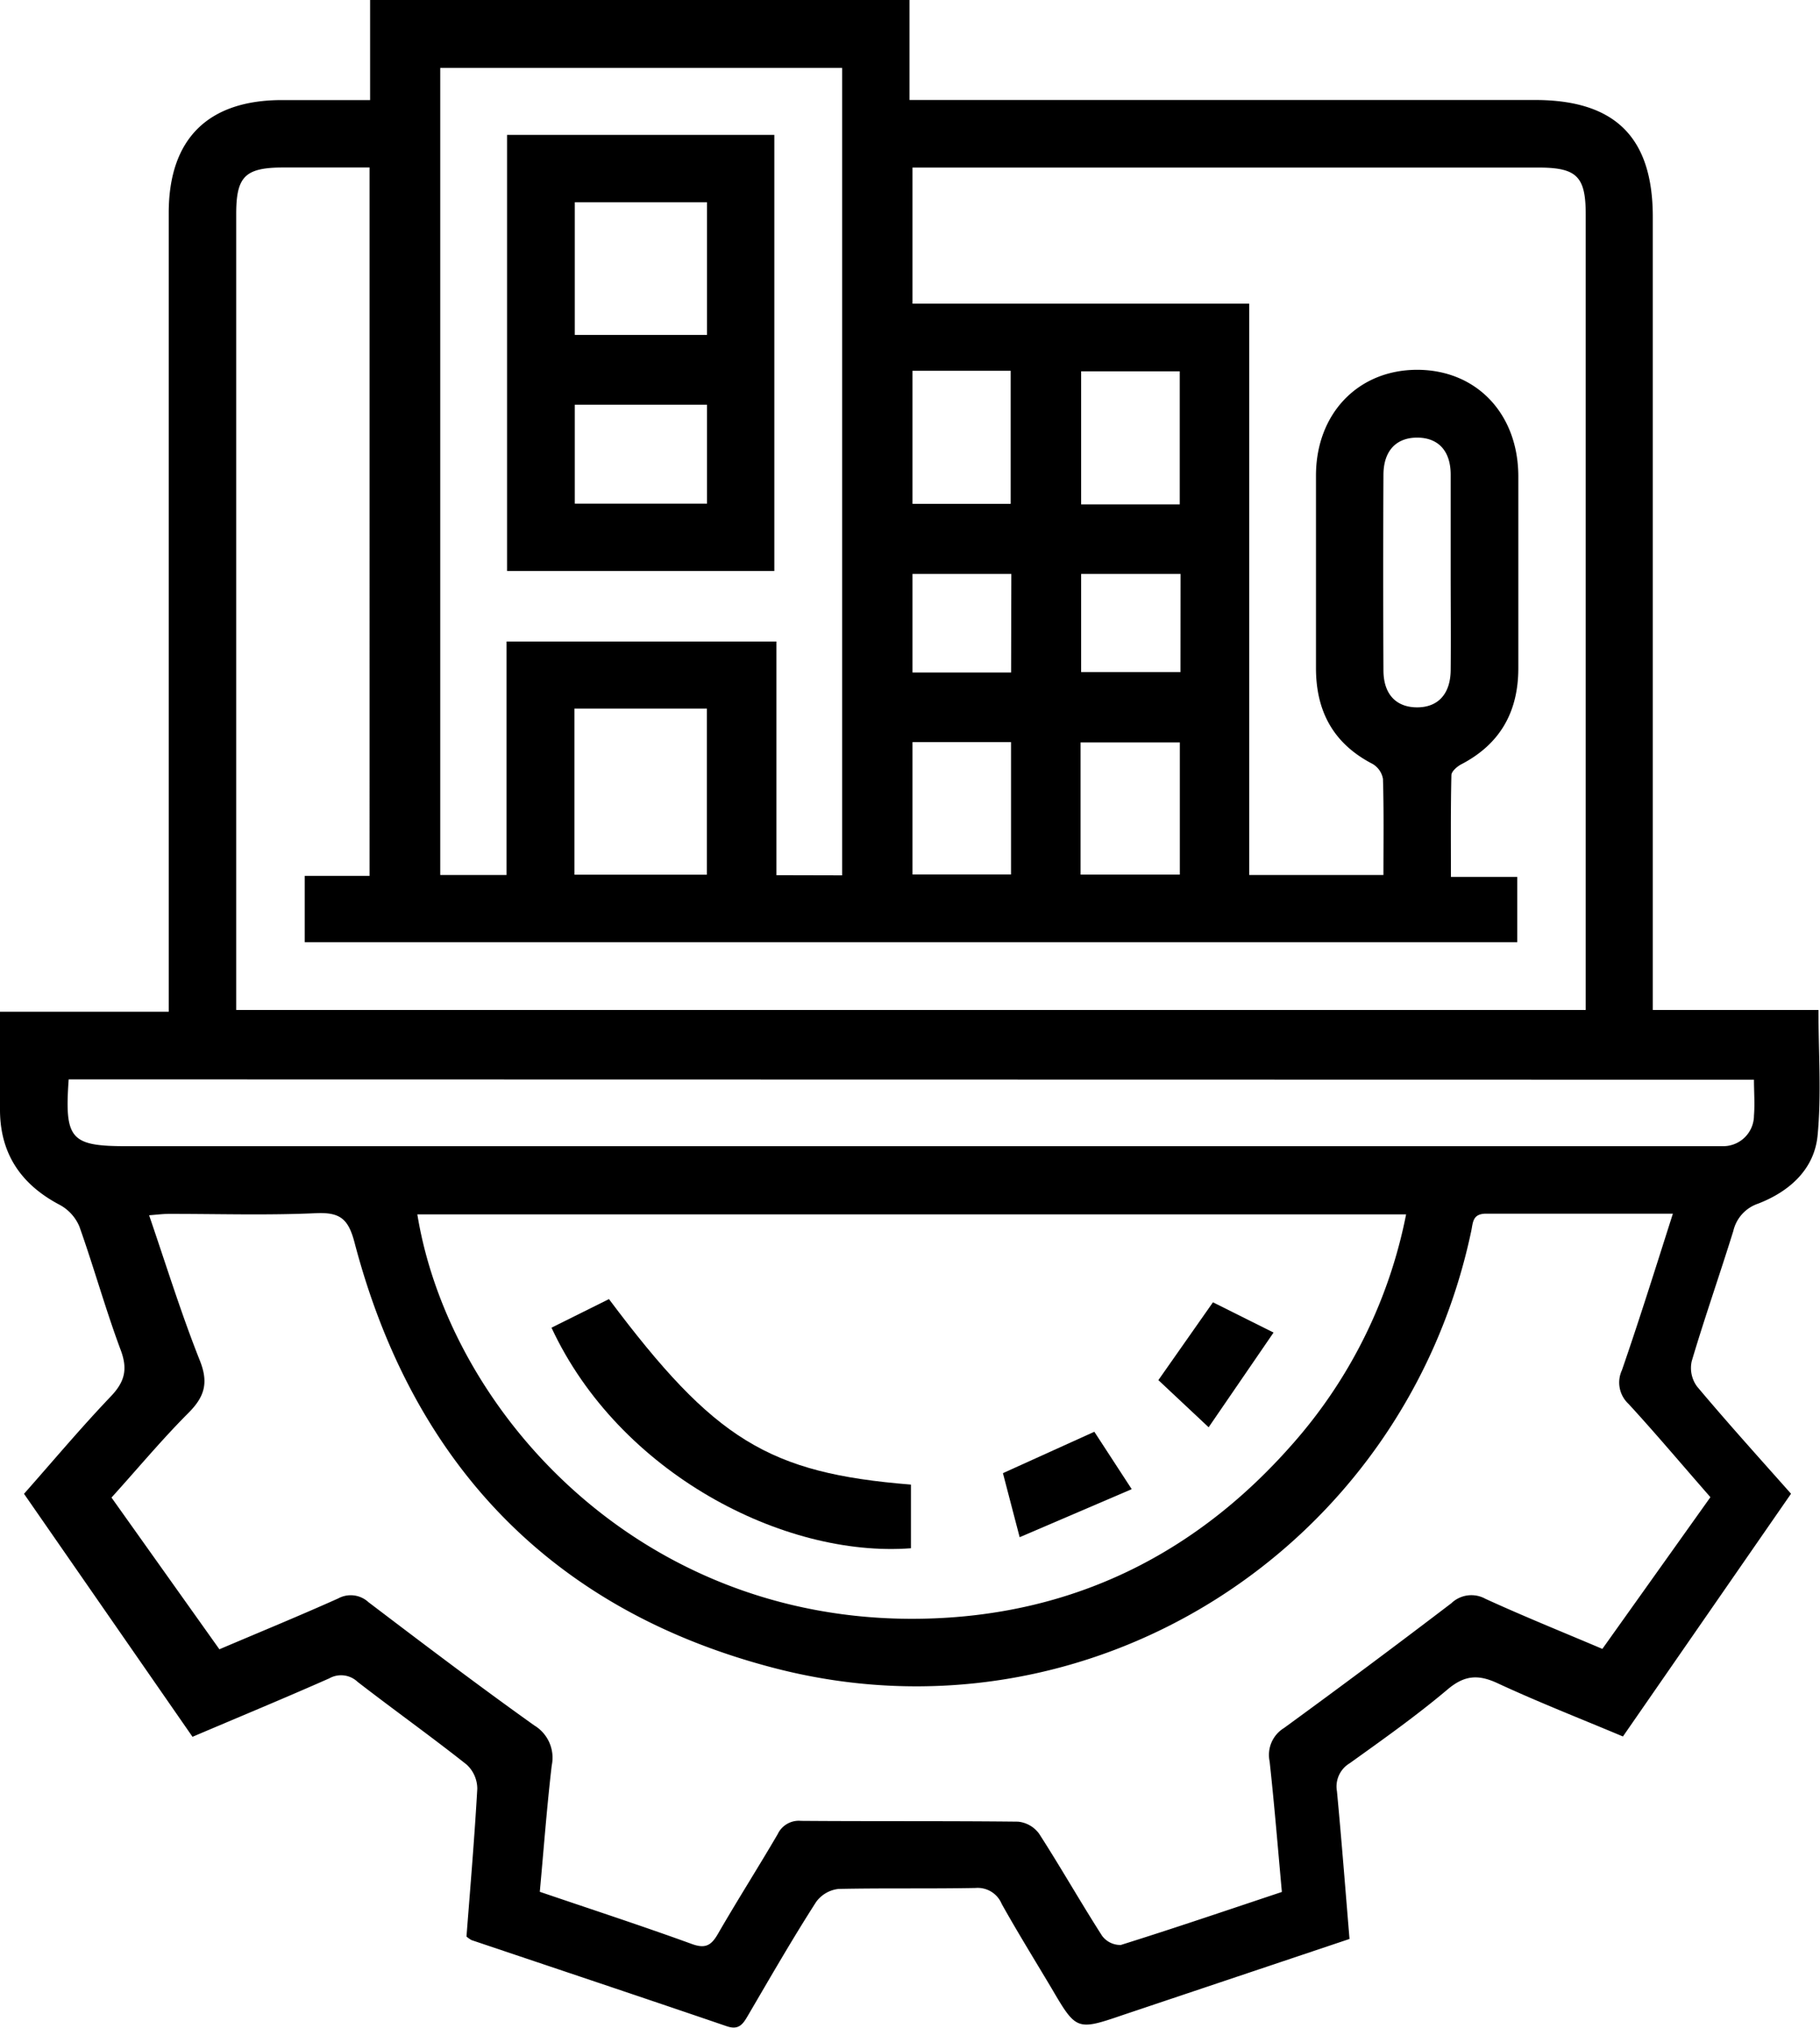 <?xml version="1.0" encoding="UTF-8"?> <svg xmlns="http://www.w3.org/2000/svg" viewBox="0 0 227.38 253.27"> <title>Ресурс 14</title> <g id="Слой_2" data-name="Слой 2"> <g id="Слой_1-2" data-name="Слой 1"> <path d="M24.05,216.93,3,186.58c3.61-4.08,7.09-8.23,10.83-12.15,1.73-1.81,2.16-3.36,1.26-5.78-1.9-5.08-3.35-10.33-5.17-15.45a5.5,5.5,0,0,0-2.42-2.69C2.7,148,.05,144.2,0,138.74c0-4,0-8.06,0-12.37H21.08V26.6c0-9.24,4.89-14.1,14.16-14.1h11V0h67.39V12.49h78.14c10,0,14.72,4.65,14.72,14.6v99.06h20.7c0,5.42.38,10.58-.11,15.67-.41,4.24-3.52,7-7.41,8.51a4.73,4.73,0,0,0-3.12,3.42c-1.69,5.44-3.58,10.82-5.2,16.28a3.9,3.9,0,0,0,.67,3.15c3.78,4.5,7.72,8.86,11.74,13.39l-21,30.32c-5.25-2.21-10.53-4.27-15.66-6.65-2.45-1.14-4.16-1-6.28.8-3.89,3.28-8.06,6.23-12.19,9.19a3.38,3.38,0,0,0-1.6,3.5c.58,6.11,1.05,12.22,1.57,18.45l-28.29,9.49c-5.84,2-5.85,1.93-9-3.44-2.07-3.47-4.19-6.9-6.16-10.42a3.25,3.25,0,0,0-3.27-2c-5.71.11-11.42,0-17.12.12a4,4,0,0,0-2.8,1.63c-3,4.67-5.74,9.45-8.53,14.21-.63,1.08-1.14,1.82-2.64,1.31-10.62-3.63-21.26-7.18-31.89-10.76a4.25,4.25,0,0,1-.62-.44c.47-6.08,1-12.27,1.35-18.47a4.12,4.12,0,0,0-1.32-3c-4.47-3.54-9.12-6.85-13.63-10.34a3,3,0,0,0-3.54-.44C35.49,212.13,29.83,214.47,24.05,216.93Zm185-65.34c-8.1,0-15.74,0-23.37,0-1.73,0-1.64,1.09-1.88,2.21-8.42,39.71-47.74,64.72-87,54.56-27.73-7.18-45.21-25.41-52.5-53.14-.78-3-1.82-3.82-4.81-3.69-6.13.28-12.29.08-18.44.09-.73,0-1.46.1-2.42.17,2.13,6.22,4,12.26,6.32,18.1,1.15,2.85.6,4.59-1.45,6.63-3.33,3.34-6.37,7-9.57,10.53L27.41,206c5.05-2.15,10-4.18,14.84-6.35a3.27,3.27,0,0,1,3.79.47c6.85,5.2,13.71,10.4,20.71,15.39a4.71,4.71,0,0,1,2.18,5c-.61,5.21-1,10.45-1.49,15.78,6.46,2.2,12.78,4.26,19,6.52,1.74.63,2.45.14,3.28-1.31,2.41-4.17,5-8.24,7.44-12.41a2.91,2.91,0,0,1,2.9-1.66c9,.07,18.09,0,27.13.1a3.7,3.7,0,0,1,2.62,1.49c2.71,4.2,5.18,8.56,7.88,12.77a2.83,2.83,0,0,0,2.34,1.14c6.68-2.09,13.31-4.35,20.12-6.62-.5-5.5-.94-10.91-1.53-16.3a3.94,3.94,0,0,1,1.8-4.18c7-5.1,14-10.32,20.9-15.58a3.62,3.62,0,0,1,4.25-.56c4.76,2.18,9.62,4.14,14.62,6.26L213.69,187c-3.51-4-6.79-7.91-10.23-11.65a3.64,3.64,0,0,1-.83-4.2C204.83,164.79,206.84,158.36,209,151.59Zm-19.49-33.91H38.07V109.4h8.1V20.92H35.46c-4.83,0-5.95,1.09-5.95,5.81v99.42h168.6V26.78c0-4.75-1.12-5.85-5.91-5.85H114v17h42.07v71.36h16.77c0-4.12.06-8.06-.06-12a2.7,2.7,0,0,0-1.31-1.88c-4.89-2.53-7.07-6.58-7.06-12,0-8,0-16,0-24,0-7.77,5.29-13.23,12.66-13.22s12.59,5.46,12.62,13.26c0,8,0,16,0,24,0,5.4-2.22,9.45-7.1,12-.53.27-1.25.89-1.26,1.36-.1,4.18-.06,8.36-.06,12.72h8.29Zm-137.42,34c4.1,25.21,29.19,52.81,66.39,50.36,17.15-1.14,31.45-8.64,42.82-21.53a61.14,61.14,0,0,0,14.32-28.83Zm53.07-42.35V8.48H55V109.29h8.28V80.13H97v29.18ZM8.58,134.82c-.53,7.48.24,8.34,7.24,8.34H212.33c1,0,1.93,0,2.89,0a3.84,3.84,0,0,0,3.91-3.83c.12-1.45,0-2.92,0-4.47Zm63.19-25.57H88.31V88.51H71.77ZM181.24,71.64c0-4.12,0-8.24,0-12.35,0-3-1.58-4.63-4.19-4.63s-4.19,1.64-4.21,4.61q-.06,12.23,0,24.44c0,3,1.58,4.63,4.19,4.64s4.17-1.65,4.21-4.62C181.28,79.7,181.24,75.67,181.24,71.64ZM114,46.31V62.93h12.27V46.31ZM147.39,63V46.38H135.07V63ZM114,92.69v16.53h12.31V92.69Zm21,16.55H147.4V92.73H135Zm-8.65-37.55H114V84h12.32Zm21.14,0H135.07V83.94h12.41Z"></path> <path d="M68.9,165.83l7.18-3.57C89.24,179.83,96,184,113.81,185.43v7.95C97.92,194.59,77.35,184,68.9,165.83Z"></path> <path d="M136.72,178.83l4.67,7.17-14,6-2.09-8Z"></path> <path d="M151.54,162.66l7.57,3.78L151,178.27l-6.28-5.89Z"></path> <path d="M63.35,71.32V16.85H96.74V71.32Zm8.46-46.06V41.83H88.33V25.26Zm0,25.29V62.91H88.33V50.55Z"></path> </g> </g> </svg> 